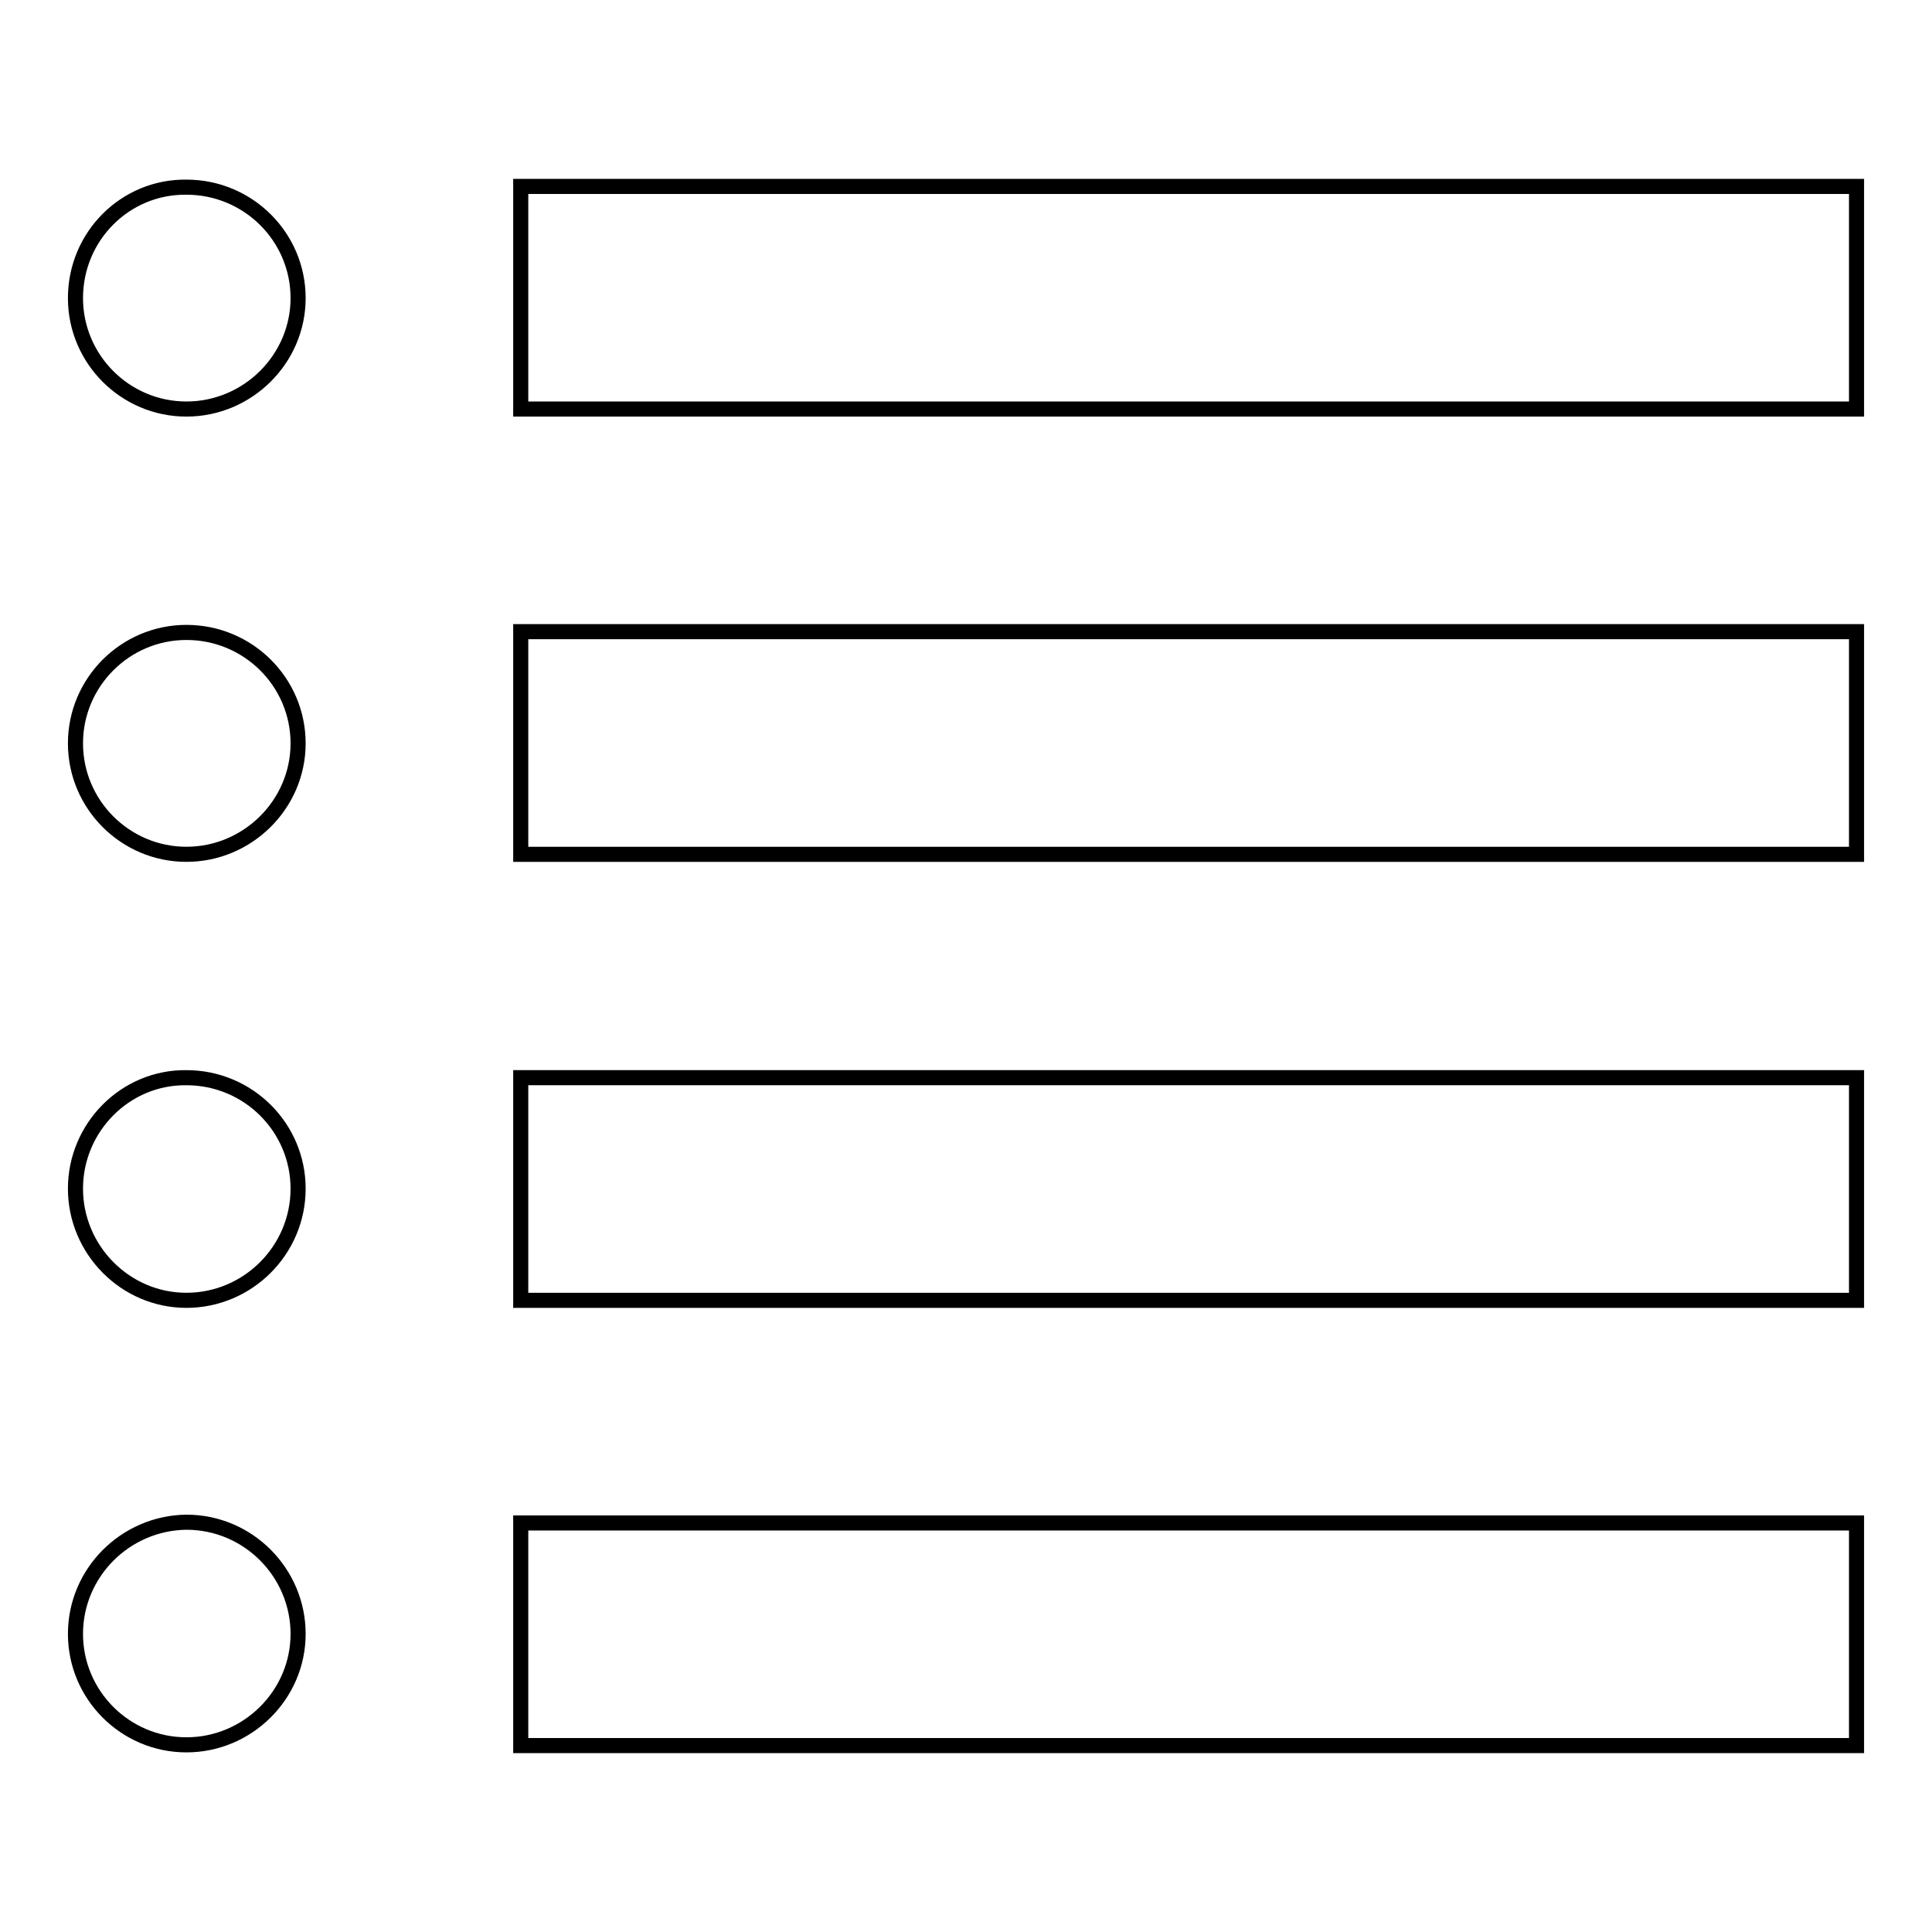 <?xml version="1.0" encoding="utf-8"?>
<!-- Svg Vector Icons : http://www.onlinewebfonts.com/icon -->
<!DOCTYPE svg PUBLIC "-//W3C//DTD SVG 1.1//EN" "http://www.w3.org/Graphics/SVG/1.1/DTD/svg11.dtd">
<svg version="1.1" xmlns="http://www.w3.org/2000/svg" xmlns:xlink="http://www.w3.org/1999/xlink" x="0px" y="0px" viewBox="0 0 256 256" enable-background="new 0 0 256 256" xml:space="preserve">
<g> <path stroke-width="2" fill-opacity="0" stroke="#000000"  d="M10,39.5c0,8.1,6.6,14.7,14.7,14.7c8.1,0,14.8-6.6,14.8-14.7s-6.6-14.7-14.8-14.7 C16.6,24.7,10,31.3,10,39.5z M10,98.5c0,8.1,6.6,14.7,14.7,14.7c8.1,0,14.8-6.6,14.8-14.7s-6.6-14.7-14.8-14.7 C16.6,83.8,10,90.4,10,98.5z M10,157.5c0,8.1,6.6,14.8,14.7,14.8c8.1,0,14.8-6.6,14.8-14.8l0,0c0-8.1-6.6-14.7-14.8-14.7 C16.6,142.7,10,149.4,10,157.5z M10,216.5c0,8.1,6.6,14.7,14.7,14.7c8.1,0,14.8-6.6,14.8-14.7c0-8.1-6.6-14.8-14.8-14.8 C16.6,201.8,10,208.4,10,216.5L10,216.5z M69,24.7h177v29.5H69V24.7z M69,83.7h177v29.5H69V83.7z M69,142.8h177v29.5H69V142.8z  M69,201.8h177v29.5H69V201.8z"/></g>
</svg>